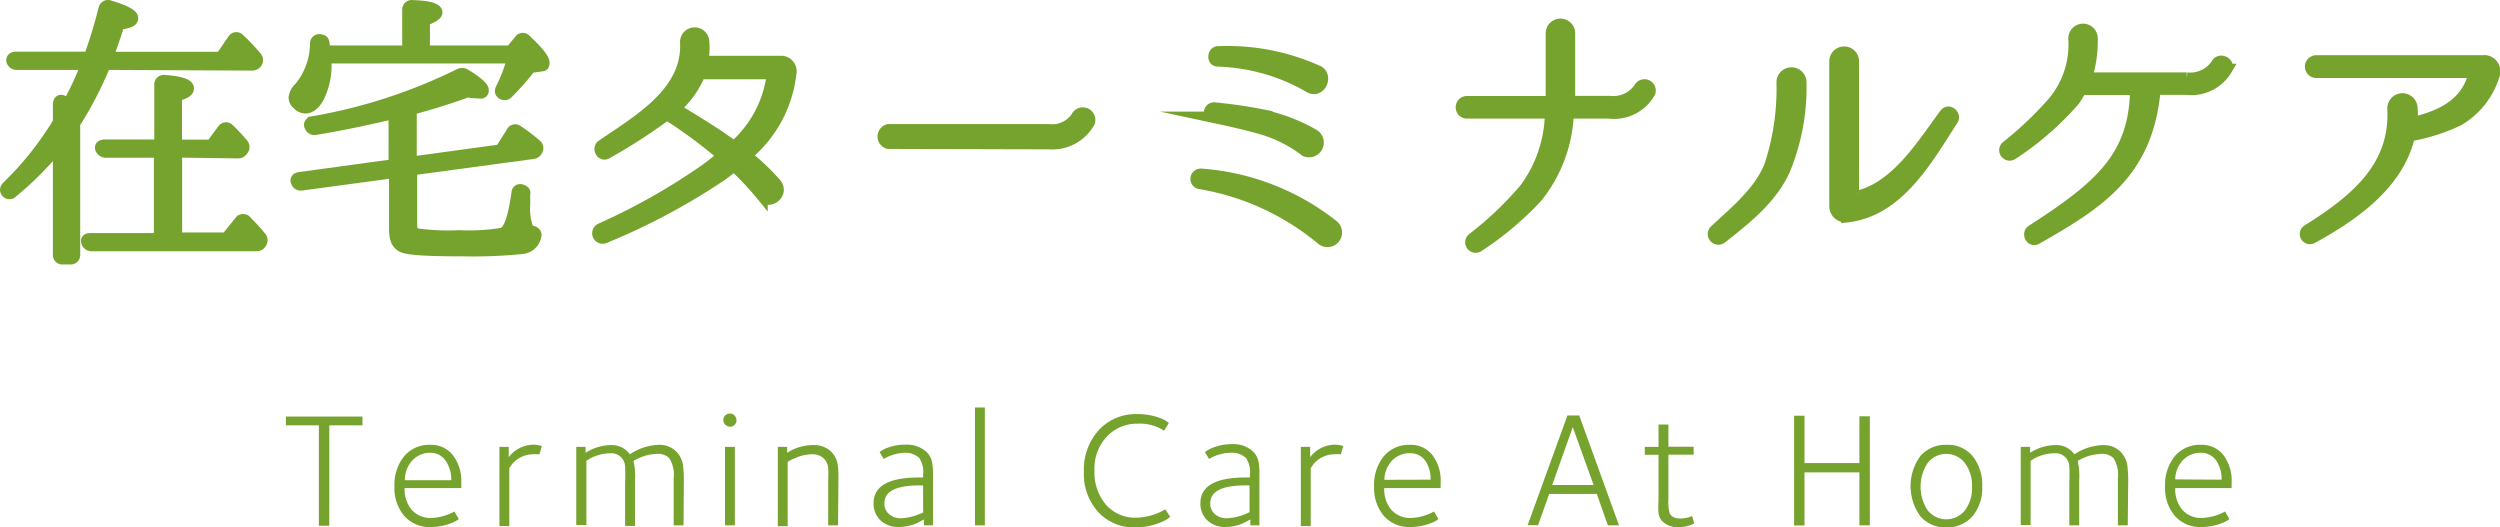 <svg xmlns="http://www.w3.org/2000/svg" viewBox="0 0 182.21 38.44"><defs><style>.cls-1,.cls-2{fill:#76a32e;}.cls-1{stroke:#76a32e;stroke-miterlimit:10;stroke-width:0.81px;}</style></defs><title>title_block03</title><g id="レイヤー_2" data-name="レイヤー 2"><g id="レイヤー_1-2" data-name="レイヤー 1"><path class="cls-1" d="M7.67,4.69A27.17,27.17,0,0,1,5.44,9v9.54a.29.29,0,0,1-.33.33H4.59a.29.29,0,0,1-.33-.33v-7.9A23.41,23.41,0,0,1,.92,14a.28.28,0,0,1-.45,0c-.1-.12-.08-.27.06-.41A22.89,22.89,0,0,0,4.26,8.9V7.64c0-.25.1-.37.27-.31a1.38,1.38,0,0,0,.25.12s.06,0,.1.06l.12,0A21.74,21.74,0,0,0,6.3,4.69H1.23a.36.36,0,0,1-.37-.27c0-.14.06-.25.31-.25H6.51C6.9,3.07,7.27,1.91,7.58.65A.3.3,0,0,1,8,.43c1.11.33,1.67.64,1.67.89s-.33.35-1,.45c-.25.82-.54,1.63-.82,2.41H16.1L17,2.86a.28.28,0,0,1,.45,0,14.18,14.18,0,0,1,1.2,1.26.35.35,0,0,1,.06.45.39.39,0,0,1-.35.17Zm5.2,6.39v6.27h3.63l1-1.24a.29.29,0,0,1,.45,0l.12.14a10,10,0,0,1,.91,1,.35.35,0,0,1,.06.45.39.39,0,0,1-.37.21H6.7a.36.36,0,0,1-.37-.25c-.06-.17,0-.27.29-.27h5V11.09H7.73a.4.4,0,0,1-.39-.25c-.06-.17.06-.27.31-.27h4V6.18A.29.29,0,0,1,12,5.87c1.16.08,1.73.29,1.73.56s-.29.37-.87.58v3.57H15.4l.85-1.15a.28.28,0,0,1,.45,0,12.31,12.31,0,0,1,1,1.07.32.32,0,0,1,0,.43.39.39,0,0,1-.37.21Z"/><path class="cls-1" d="M29.72,3.72v-3a.29.29,0,0,1,.33-.31q1.79.06,1.79.5c0,.16-.31.37-.91.58V3.72h6.29l.66-.8a.27.27,0,0,1,.45,0c.89.82,1.32,1.38,1.32,1.65s-.1.21-.31.25l-.68.1A20.12,20.12,0,0,1,37,6.8a.31.31,0,0,1-.45,0c-.1-.08-.1-.21,0-.39a11.11,11.11,0,0,0,.82-2.19H23.76v.39a5.26,5.26,0,0,1-.51,2.43c-.29.56-.64.83-1,.83a.83.83,0,0,1-.56-.27.64.64,0,0,1-.25-.49,1.15,1.15,0,0,1,.39-.72A5.11,5.11,0,0,0,23,3.19c0-.21.14-.33.35-.29s.25.1.27.31.06.37.08.51Zm-1,4.54c-2,.47-3.88.87-5.73,1.17a.33.33,0,0,1-.39-.21c-.1-.17,0-.31.23-.35A38.85,38.85,0,0,0,33.45,5.42a.45.45,0,0,1,.45,0c.89.54,1.32.93,1.32,1.16s-.14.19-.43.19a5.22,5.22,0,0,1-.72-.08c-1.38.5-2.74.93-4.1,1.28v3.85l6.51-.89.82-1.3a.27.27,0,0,1,.43-.1,12.36,12.36,0,0,1,1.32,1,.31.31,0,0,1,.1.43.39.39,0,0,1-.35.23L30,12.38v4c0,.35.1.58.35.66a16.28,16.28,0,0,0,3.13.14A14.54,14.54,0,0,0,36.63,17c.47-.17.8-1.13,1.05-2.91,0-.23.17-.33.39-.23s.19.16.17.35v.66a4.21,4.21,0,0,0,.23,1.77.49.49,0,0,0,.31.21c.21.06.33.17.27.37a1.12,1.12,0,0,1-1,.89,35.67,35.67,0,0,1-4.23.17c-2.62,0-4.14-.08-4.54-.31s-.52-.64-.52-1.32V12.57L22,13.48a.33.33,0,0,1-.39-.21c-.08-.17,0-.31.25-.33L28.73,12Z"/><path class="cls-1" d="M57.65,5.29a9.08,9.08,0,0,1-3.2,6,.09.09,0,0,0,0,.1,15,15,0,0,1,2.1,2c.6.7-.5,1.57-1,.89a21.7,21.7,0,0,0-2-2.14.13.13,0,0,0-.12,0c-.31.25-.62.5-.95.72a47.66,47.66,0,0,1-8.41,4.47.36.36,0,0,1-.29-.66,46.27,46.27,0,0,0,7.57-4.27,15,15,0,0,0,1.26-1s0-.06,0-.1a36.28,36.28,0,0,0-4-2.95,41.05,41.05,0,0,1-4.37,2.82c-.39.25-.7-.35-.37-.58,2.62-1.81,6.29-3.85,6.1-7.5a.66.66,0,0,1,1.32-.06,4.9,4.9,0,0,1-.06,1.36.09.09,0,0,0,.08.08H57a.73.73,0,0,1,.66.74Zm-4.23,5.34a.13.13,0,0,0,.14,0,8.39,8.39,0,0,0,2.7-5A.24.24,0,0,0,56,5.37H51.1a.17.17,0,0,0-.12.08,6.64,6.64,0,0,1-1.71,2.39.07.07,0,0,0,0,.1C50.69,8.82,52.11,9.66,53.43,10.63Z"/><path class="cls-1" d="M64.74,10.45a.52.52,0,0,1,0-1H76.45a2.14,2.14,0,0,0,2-.91.51.51,0,0,1,.95.37,3.1,3.1,0,0,1-2.95,1.57Z"/><path class="cls-1" d="M97.15,16.42a.66.66,0,0,1-.8,1.05,18.66,18.66,0,0,0-8.95-4.1.35.35,0,0,1,.12-.68A17.55,17.55,0,0,1,97.15,16.42Zm-5-8a12.61,12.61,0,0,1,3.61,1.4A.67.67,0,0,1,95.13,11a9.7,9.7,0,0,0-3-1.55c-1.24-.37-2.49-.64-3.75-.91a.35.35,0,0,1,.1-.68A36.34,36.34,0,0,1,92.16,8.4ZM96,5.15c.8.31.27,1.61-.51,1.24a14.11,14.11,0,0,0-6.74-1.94c-.41,0-.35-.72.06-.68A16,16,0,0,1,96,5.15Z"/><path class="cls-1" d="M117.27,8.24H114.4a.1.1,0,0,0-.1.08A10.36,10.36,0,0,1,112,14.4a23.2,23.2,0,0,1-4.23,3.55.36.36,0,0,1-.43-.58,24.48,24.48,0,0,0,3.81-3.63A9.49,9.49,0,0,0,113,8.32a.09.09,0,0,0-.08-.08h-6a.42.42,0,1,1,0-.84h6.06a.09.09,0,0,0,.08-.08V2.43a.67.67,0,0,1,1.34,0V7.31a.09.09,0,0,0,.08.08h2.84a2.28,2.28,0,0,0,2.17-1,.42.42,0,0,1,.76.35A3,3,0,0,1,117.27,8.24Z"/><path class="cls-1" d="M130.09,12.34c-.93,2.12-2.84,3.61-4.6,5a.37.37,0,0,1-.49-.56c1.44-1.34,3.28-2.84,4-4.74A17.82,17.82,0,0,0,129.88,6a.69.69,0,0,1,1.38,0A15.76,15.76,0,0,1,130.09,12.34Zm4.51,3.46a.78.78,0,0,1-.87-.72V4.47a.68.68,0,0,1,1.36,0v9.63a.21.21,0,0,0,.25.21c2.87-.66,4.76-3.77,6.41-6,.27-.37.78.06.58.41C140.46,11.62,138.38,15.39,134.6,15.81Z"/><path class="cls-1" d="M159.36,6.51h-2.23a.08.08,0,0,0-.08.08v.17c-.6,5.85-4.06,8.06-8.6,10.64-.39.25-.72-.35-.37-.6,4.91-3.17,7.48-5.34,7.57-10.2a.08.08,0,0,0-.08-.08h-3.81a.14.14,0,0,0-.12.06,7.32,7.32,0,0,1-.45.74,21.71,21.71,0,0,1-4.51,3.92.36.36,0,0,1-.45-.56,25.31,25.31,0,0,0,3.48-3.32,6.54,6.54,0,0,0,1.44-4.56.67.67,0,0,1,1.34,0,9,9,0,0,1-.39,2.8s0,.08.06.08h7.22a2.28,2.28,0,0,0,2.16-1c.25-.49,1-.08.76.37A3,3,0,0,1,159.36,6.51Z"/><path class="cls-1" d="M181.77,5.52a5.75,5.75,0,0,1-2.6,3.26,14,14,0,0,1-3.48,1.11c-.06,0-.1,0-.1.1-.82,3.42-4,5.69-7.07,7.36a.33.33,0,0,1-.33-.58c3.53-2.21,6.43-4.64,6.21-8.84a.7.7,0,0,1,1.4-.06,5.62,5.62,0,0,1,0,1s0,.08.08.06c2-.47,3.81-1.32,4.39-3.4a.19.19,0,0,0-.19-.25H168.82a.42.42,0,1,1,0-.85H181a.49.49,0,0,1,.19,0A.79.79,0,0,1,181.77,5.52Z"/><path class="cls-2" d="M26.42,31H24v7.32h-.76V31H20.84v-.64h5.58Z"/><path class="cls-2" d="M33.62,35.19s0,.07,0,.17,0,.17,0,.21H29.49A2.33,2.33,0,0,0,30,37.15a1.82,1.82,0,0,0,1.46.6,3.79,3.79,0,0,0,1.66-.47l.32.55a1.92,1.92,0,0,1-.58.31,4,4,0,0,1-1.46.27,2.44,2.44,0,0,1-1.94-.81,3.13,3.13,0,0,1-.71-2.14,3.29,3.29,0,0,1,.71-2.21,2.38,2.38,0,0,1,1.9-.83,2,2,0,0,1,1.62.72A3.09,3.09,0,0,1,33.62,35.19ZM32.89,35a2.39,2.39,0,0,0-.33-1.29A1.33,1.33,0,0,0,31.37,33a1.75,1.75,0,0,0-1.29.53A2.07,2.07,0,0,0,29.51,35Z"/><path class="cls-2" d="M39.49,32.51l-.17.6a3.37,3.37,0,0,0-.46,0,2,2,0,0,0-1.54.72l-.2.29v4.22H36.4V32.57h.68v.75a2.28,2.28,0,0,1,1.81-.91A1.88,1.88,0,0,1,39.49,32.51Z"/><path class="cls-2" d="M49.82,38.29h-.72V34.88a2.28,2.28,0,0,0-.33-1.5,1.17,1.17,0,0,0-.86-.3,3.44,3.44,0,0,0-1.74.52A4.7,4.7,0,0,1,46.28,35v3.33h-.72V35.16a10.9,10.9,0,0,0,0-1.12,1,1,0,0,0-1.11-1,3,3,0,0,0-1.71.55v4.68H42V32.57h.68V33a3.51,3.51,0,0,1,1.81-.56,1.63,1.63,0,0,1,1.42.67A4,4,0,0,1,48,32.42a1.73,1.73,0,0,1,1.28.48,1.83,1.83,0,0,1,.5,1,9.94,9.94,0,0,1,.06,1.36Z"/><path class="cls-2" d="M53.68,30.63a.47.47,0,0,1-.14.33.45.45,0,0,1-.34.14.49.49,0,0,1-.48-.48.45.45,0,0,1,.14-.34.47.47,0,0,1,.33-.14.47.47,0,0,1,.48.48Zm-.12,7.66h-.72V32.57h.72Z"/><path class="cls-2" d="M61.08,38.29h-.72V35a7.72,7.72,0,0,0,0-.93,1.17,1.17,0,0,0-.3-.64,1.21,1.21,0,0,0-.9-.32,3,3,0,0,0-1.18.27,2.21,2.21,0,0,0-.57.29v4.68h-.72V32.57h.68V33a3.49,3.49,0,0,1,1.89-.56,1.79,1.79,0,0,1,1.32.48,1.71,1.71,0,0,1,.47.91,6.2,6.2,0,0,1,.06,1Z"/><path class="cls-2" d="M68,38.29h-.66v-.43l-.55.29a3.37,3.37,0,0,1-1.28.26,1.85,1.85,0,0,1-1.33-.48,1.66,1.66,0,0,1-.51-1.26q0-1.87,3.31-1.87h.3v-.21A1.81,1.81,0,0,0,67,33.38,1.47,1.47,0,0,0,66,33a3.2,3.2,0,0,0-1.59.45l-.3-.5a2,2,0,0,1,.56-.31A3.62,3.62,0,0,1,66,32.41a2.1,2.1,0,0,1,1.55.55,1.41,1.41,0,0,1,.39.76,4.59,4.59,0,0,1,.06.88Zm-.72-1V35.38H67q-2.54,0-2.54,1.3a1,1,0,0,0,.3.76,1.31,1.31,0,0,0,1,.33A4.1,4.1,0,0,0,67.33,37.32Z"/><path class="cls-2" d="M71.78,38.29h-.72V29.7h.72Z"/><path class="cls-2" d="M85.29,37.67a2.35,2.35,0,0,1-.74.42,4.73,4.73,0,0,1-1.8.35,3.55,3.55,0,0,1-2.65-1.06,4.1,4.1,0,0,1-1.1-3,4.25,4.25,0,0,1,1.15-3.1,3.65,3.65,0,0,1,2.72-1.1,4.68,4.68,0,0,1,1.63.27,2.05,2.05,0,0,1,.69.38l-.35.56a3.23,3.23,0,0,0-1.92-.51,3,3,0,0,0-2.22.91,3.39,3.39,0,0,0-.93,2.49,3.64,3.64,0,0,0,.84,2.51,2.84,2.84,0,0,0,2.23.94,4.32,4.32,0,0,0,2.09-.61Z"/><path class="cls-2" d="M91.79,38.29h-.66v-.43l-.55.29a3.37,3.37,0,0,1-1.28.26A1.85,1.85,0,0,1,88,37.93a1.66,1.66,0,0,1-.51-1.26q0-1.87,3.31-1.87h.3v-.21a1.81,1.81,0,0,0-.29-1.21A1.47,1.47,0,0,0,89.71,33a3.2,3.2,0,0,0-1.59.45l-.3-.5a2,2,0,0,1,.56-.31,3.62,3.62,0,0,1,1.41-.27,2.1,2.1,0,0,1,1.55.55,1.41,1.41,0,0,1,.39.76,4.59,4.59,0,0,1,.06.88Zm-.72-1V35.38h-.32q-2.54,0-2.54,1.3a1,1,0,0,0,.3.76,1.31,1.31,0,0,0,1,.33A4.1,4.1,0,0,0,91.08,37.32Z"/><path class="cls-2" d="M97.9,32.51l-.17.6a3.37,3.37,0,0,0-.46,0,2,2,0,0,0-1.54.72l-.2.29v4.22h-.72V32.57h.68v.75a2.28,2.28,0,0,1,1.81-.91A1.88,1.88,0,0,1,97.9,32.51Z"/><path class="cls-2" d="M105,35.19s0,.07,0,.17,0,.17,0,.21h-4.11a2.33,2.33,0,0,0,.51,1.58,1.82,1.82,0,0,0,1.46.6,3.79,3.79,0,0,0,1.66-.47l.32.55a1.92,1.92,0,0,1-.58.31,4,4,0,0,1-1.46.27,2.44,2.44,0,0,1-1.94-.81,3.13,3.13,0,0,1-.71-2.14,3.29,3.29,0,0,1,.71-2.21,2.38,2.38,0,0,1,1.9-.83,2,2,0,0,1,1.62.72A3.09,3.09,0,0,1,105,35.19Zm-.73-.23a2.39,2.39,0,0,0-.33-1.29,1.33,1.33,0,0,0-1.18-.64,1.75,1.75,0,0,0-1.29.53,2.07,2.07,0,0,0-.57,1.41Z"/><path class="cls-2" d="M118,38.29h-.81L116.38,36h-3.47l-.81,2.28h-.76l2.9-8h.86Zm-1.85-2.94-1.52-4.22-1.5,4.22Z"/><path class="cls-2" d="M123.48,38.15a2.5,2.5,0,0,1-1.13.27,1.6,1.6,0,0,1-1.18-.41,1.07,1.07,0,0,1-.29-.61,5.43,5.43,0,0,1,0-.87V33.15h-1v-.58h1V30.94h.72v1.62h1.84v.58h-1.84V36.4a3.1,3.1,0,0,0,.09,1q.17.39.8.39a2.13,2.13,0,0,0,.57-.08l.27-.1Z"/><path class="cls-2" d="M136.28,38.29h-.76V34.43h-4v3.87h-.76v-8h.76v3.45h4V30.34h.76Z"/><path class="cls-2" d="M144.47,35.48a3.14,3.14,0,0,1-.71,2.15,2.43,2.43,0,0,1-1.92.81,2.37,2.37,0,0,1-1.88-.82,3.73,3.73,0,0,1,0-4.38,2.43,2.43,0,0,1,1.94-.82,2.33,2.33,0,0,1,1.87.82A3.34,3.34,0,0,1,144.47,35.48Zm-.74,0a2.72,2.72,0,0,0-.53-1.74,1.71,1.71,0,0,0-2.7,0,3.13,3.13,0,0,0,0,3.46,1.74,1.74,0,0,0,2.71,0A2.71,2.71,0,0,0,143.73,35.46Z"/><path class="cls-2" d="M155.08,38.29h-.72V34.88a2.28,2.28,0,0,0-.33-1.5,1.17,1.17,0,0,0-.86-.3,3.44,3.44,0,0,0-1.74.52,4.7,4.7,0,0,1,.11,1.36v3.33h-.72V35.16a10.9,10.9,0,0,0,0-1.12,1,1,0,0,0-1.11-1,3,3,0,0,0-1.71.55v4.68h-.72V32.57h.68V33a3.51,3.51,0,0,1,1.81-.56,1.63,1.63,0,0,1,1.42.67,4,4,0,0,1,2.08-.67,1.73,1.73,0,0,1,1.28.48,1.83,1.83,0,0,1,.5,1,9.94,9.94,0,0,1,.06,1.36Z"/><path class="cls-2" d="M162.65,35.19s0,.07,0,.17,0,.17,0,.21h-4.11a2.33,2.33,0,0,0,.51,1.58,1.82,1.82,0,0,0,1.46.6,3.79,3.79,0,0,0,1.66-.47l.32.55a1.92,1.92,0,0,1-.58.31,4,4,0,0,1-1.46.27,2.44,2.44,0,0,1-1.94-.81,3.13,3.13,0,0,1-.71-2.14,3.29,3.29,0,0,1,.71-2.21,2.38,2.38,0,0,1,1.9-.83,2,2,0,0,1,1.62.72A3.09,3.09,0,0,1,162.65,35.19Zm-.73-.23a2.39,2.39,0,0,0-.33-1.29A1.33,1.33,0,0,0,160.4,33a1.75,1.75,0,0,0-1.29.53,2.07,2.07,0,0,0-.57,1.41Z"/></g></g></svg>